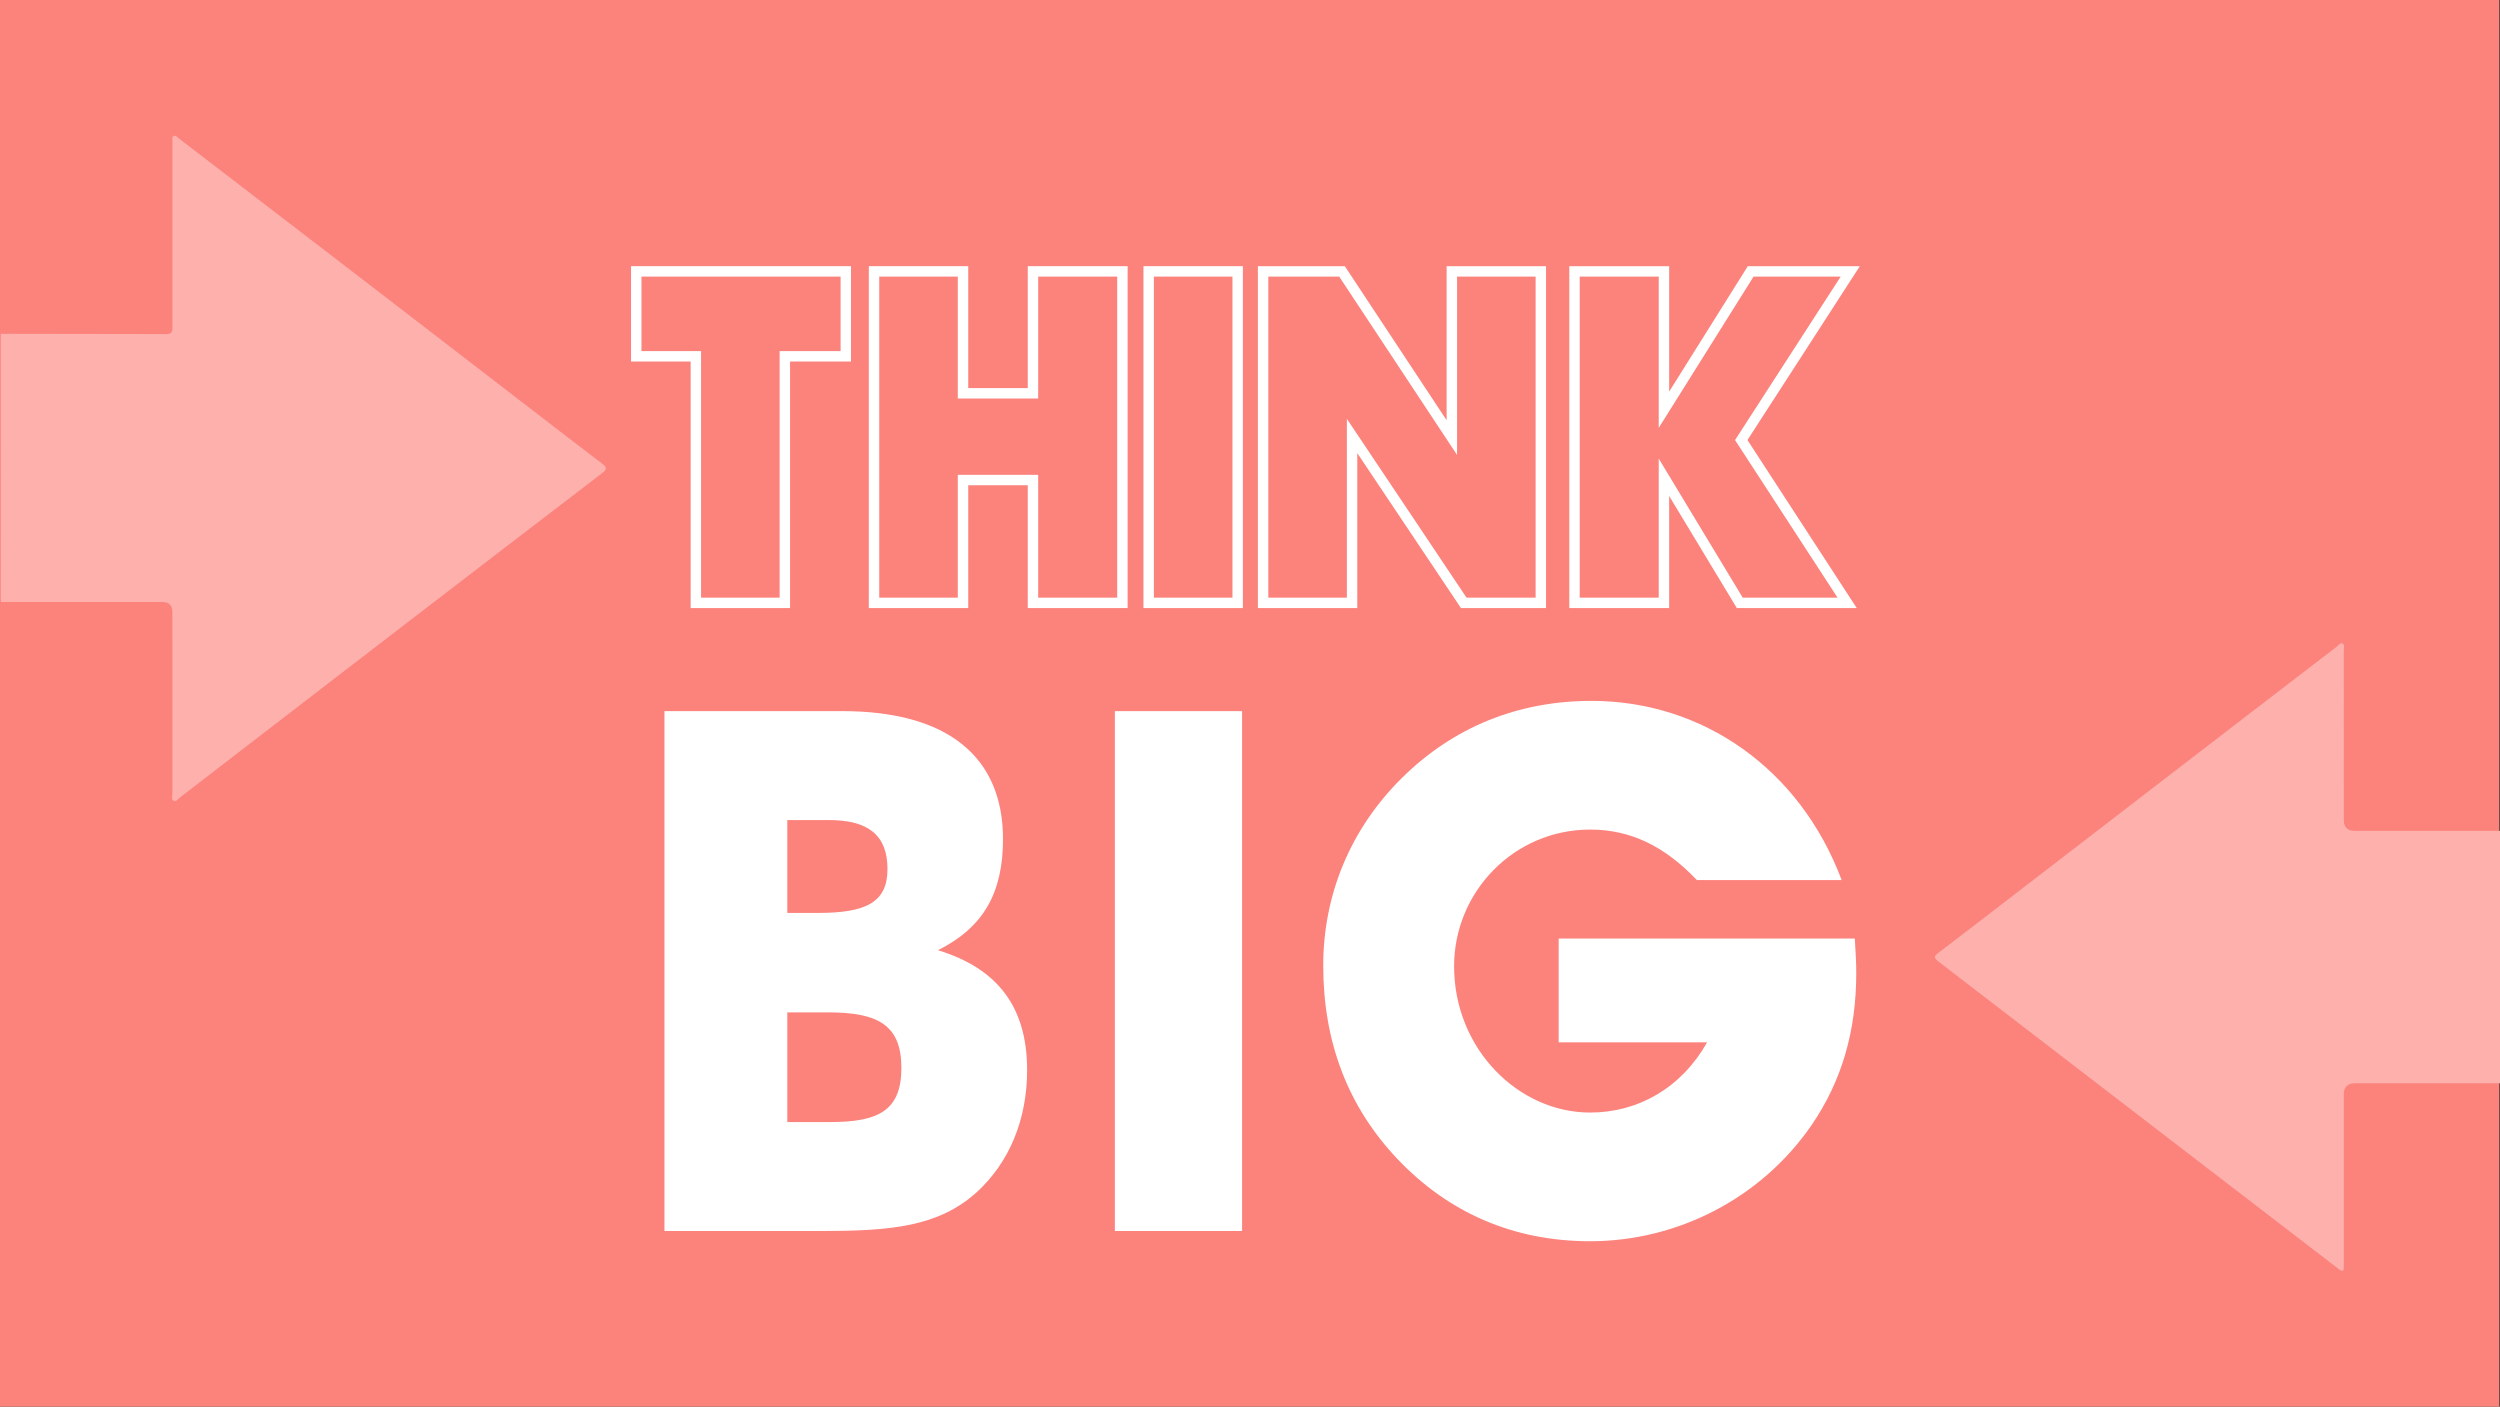 <?xml version="1.0" encoding="utf-8"?>
<svg xmlns="http://www.w3.org/2000/svg" id="Layer_2" viewBox="0 0 1439.46 809.93">
  <rect x="0" y="0" width="1439.46" height="809.93" fill="#333333" stroke="none"/>
  <defs>
    <style>.cls-1{fill:#fff;}.cls-2{fill:#fc827c;}.cls-3{fill:#fdb0ac;}</style>
  </defs>
  <g id="Layer_1-2">
    <g>
      <rect class="cls-2" x="0" width="1439.06" height="809.93"/>
      <path class="cls-3" d="m1439.46,623.71c-27.85.01-55.7.02-83.55.03q-6.38,0-6.38,6.56c0,32.08,0,64.16,0,96.23,0,1-.02,2,0,3,.03,2.61-.89,2.76-2.82,1.26-7.29-5.66-14.65-11.24-21.97-16.86-39.67-30.47-79.35-60.93-119.01-91.42-29.87-22.96-59.71-45.95-89.61-68.86-2.33-1.79-3.01-2.76-.23-4.87,16.79-12.75,33.45-25.66,50.16-38.52,40.14-30.89,80.27-61.77,120.41-92.65,19.68-15.14,39.36-30.27,59.08-45.34.99-.75,1.97-2.55,3.39-1.67,1.23.76.58,2.54.58,3.87.03,32.58.02,65.16.02,97.73q0,6.2,6.38,6.2c27.85,0,55.7,0,83.55,0v145.32Z"/>
      <path class="cls-3" d="m.53,346.64c-.05-.5-.13-.99-.13-1.49,0-50.98.03-101.97.04-152.95,31.84.04,63.68.05,95.53.15,3.14.01,3.31-1.74,3.31-4.1-.03-18.84-.02-37.69-.02-56.53,0-16.72,0-33.45.02-50.17,0-1.08-.47-2.54.57-3.15,1.31-.78,2.28.64,3.19,1.34,34.45,26.4,68.89,52.82,103.3,79.27,33.71,25.92,67.39,51.88,101.09,77.81,13.15,10.12,26.27,20.26,39.49,30.28,2.66,2.02,2.58,3.19-.06,5.21-38.04,29.09-76.03,58.25-114.01,87.42-31.45,24.16-62.88,48.35-94.32,72.54-11.56,8.9-23.08,17.87-34.68,26.72-1.19.91-2.37,2.94-3.99,2.08-1.32-.7-.59-2.76-.59-4.21-.03-34.82-.02-69.64-.02-104.46q0-5.79-5.82-5.79c-30.97,0-61.94.02-92.91.03Z"/>
      <g>
        <path class="cls-1" d="m382.59,409.45h102.3c61.05,0,92.62,26.52,92.62,73.68,0,31.15-11.37,50.94-37.47,63.99,34.52,10.53,51.36,32.84,51.36,69.04,0,28.21-10.1,53.05-29.05,70.31-21.89,19.79-49.26,22.31-88.83,22.31h-90.94v-299.33Zm88.41,116.2c27.37,0,40-5.89,40-25.26s-10.95-28.21-33.68-28.21h-24v53.47h17.68Zm7.16,120.41c27.79,0,40.84-6.74,40.84-31.15s-13.05-32-42.1-32h-23.58v63.15h24.84Z"/>
        <path class="cls-1" d="m641.92,708.79v-299.33h73.25v299.33h-73.25Z"/>
        <path class="cls-1" d="m1068.81,560.17c0,33.68-8.42,62.31-25.68,87.57-28.63,41.68-76.62,66.94-127.56,66.94-44.21,0-81.67-16.42-111.15-47.57-28.21-29.89-42.52-66.94-42.52-111.15,0-41.26,16-79.15,45.47-108.2,29.47-29.05,66.52-44.2,109.04-44.2,63.99,0,119.99,39.15,143.98,103.15h-83.36c-18.52-19.37-37.89-29.05-61.47-29.05-43.78,0-78.31,35.79-78.31,78.73,0,47.57,37.05,84.2,78.31,84.2,27.79,0,52.63-14.31,67.36-40.42h-85.46v-59.78h170.51c.42,6.74.84,13.47.84,19.79Z"/>
      </g>
      <path class="cls-1" d="m484,159.26v42.9h-35.1v141.96h-45.24v-141.96h-34.32v-42.9h114.66m6-6h-126.66v54.9h34.32v141.96h57.24v-141.96h35.1v-54.9h0Z"/>
      <path class="cls-1" d="m643.27,159.26v184.86h-45.5v-70.72h-46.28v70.72h-45.24v-184.86h45.24v70.2h46.28v-70.2h45.5m6-6h-57.5v70.2h-34.28v-70.2h-57.24v196.86h57.24v-70.72h34.28v70.72h57.5v-196.86h0Z"/>
      <path class="cls-1" d="m709.63,159.26v184.86h-45.24v-184.86h45.24m6-6h-57.24v196.86h57.24v-196.86h0Z"/>
      <path class="cls-1" d="m1059.85,159.26l-60.84,94.12,59.02,90.74h-54.6l-48.36-80.08v80.08h-45.5v-184.86h45.5v87.1l54.6-87.1h50.18m11.02-6h-64.52l-1.76,2.81-43.52,69.42v-72.23h-57.5v196.86h57.5v-64.54l37.22,61.64,1.75,2.9h69.04l-6.03-9.27-56.9-87.48,58.73-90.85,5.98-9.26h0Z"/>
      <path class="cls-1" d="m884.19,159.26v184.86h-39.78l-68.9-102.96v102.96h-45.24v-184.86h40.82l67.86,102.7v-102.7h45.24m6-6h-57.24v88.73l-56.85-86.04-1.78-2.69h-50.05v196.86h57.24v-89.2l57.91,86.54,1.78,2.66h48.98v-196.86h0Z"/>
    </g>
  </g>
</svg>